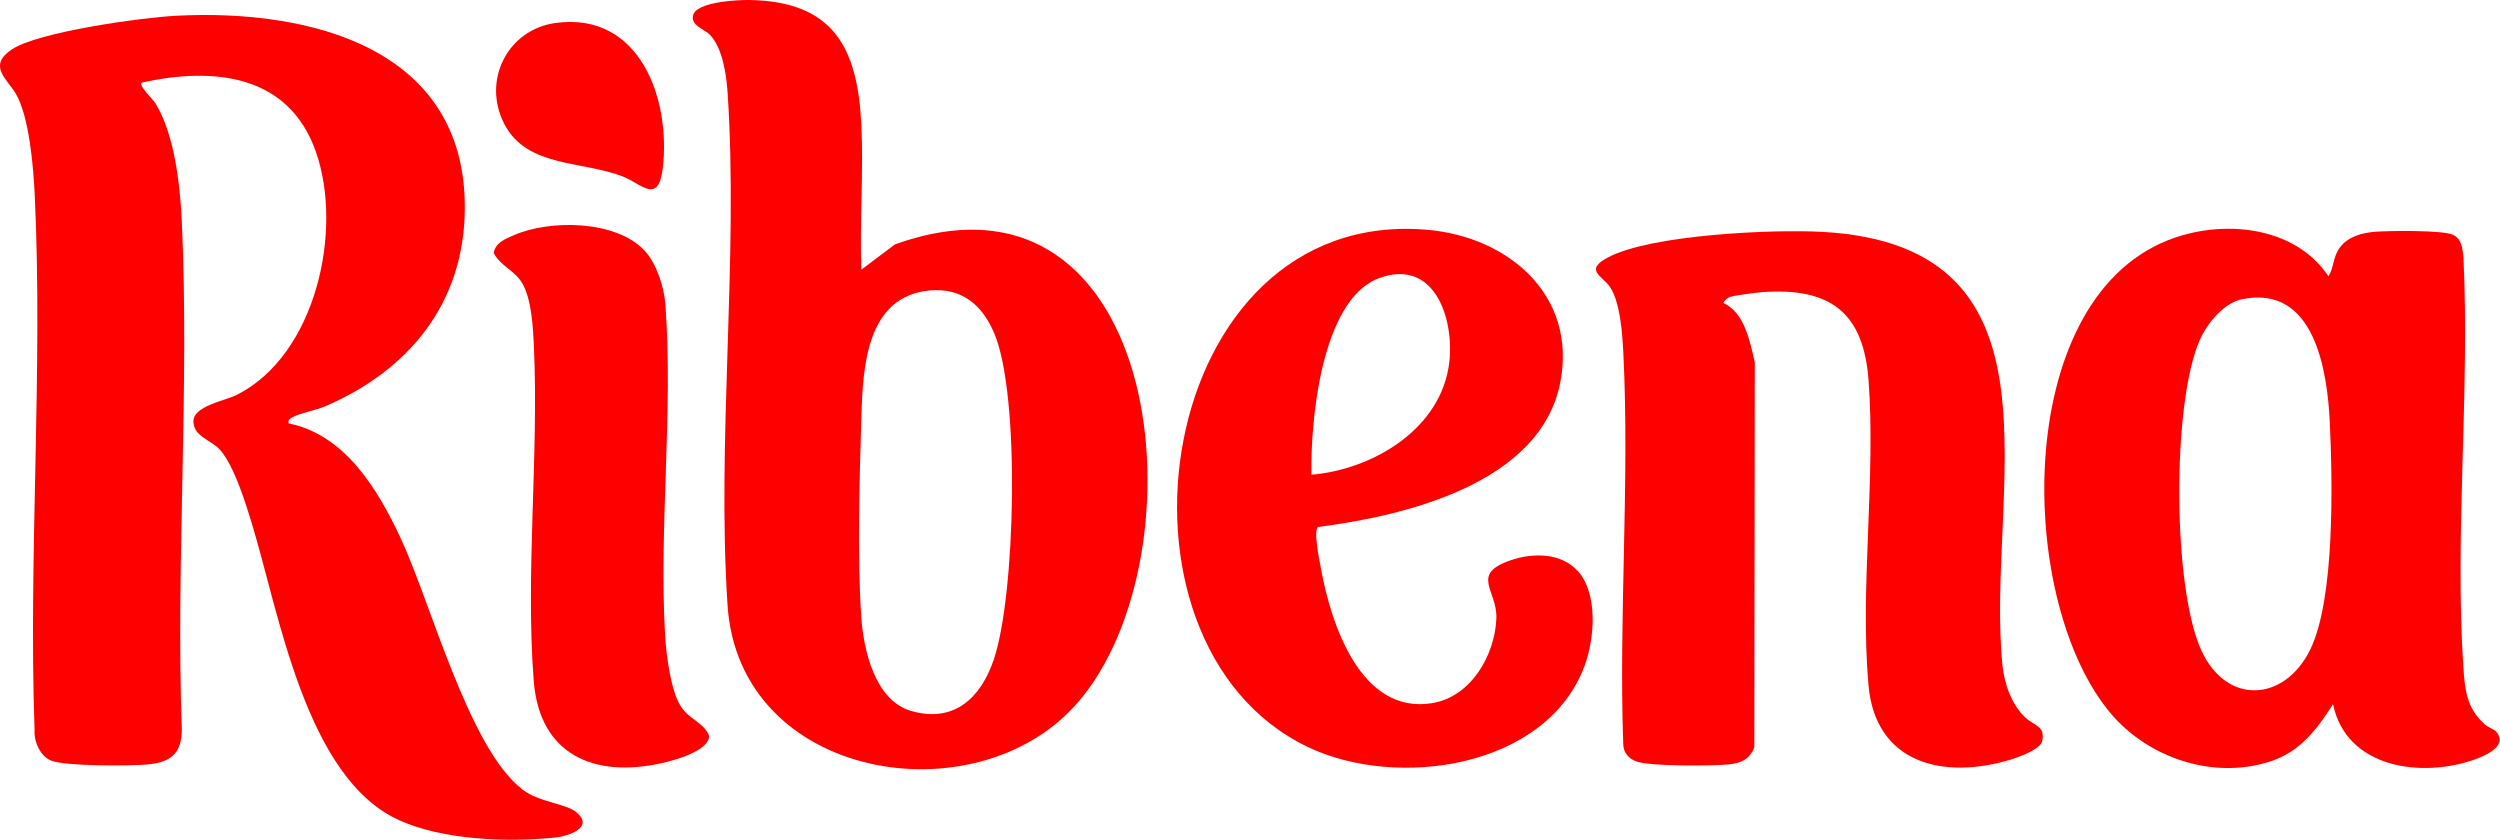 <svg xmlns="http://www.w3.org/2000/svg" fill="none" viewBox="0 0 1122 377" height="377" width="1122">
<g clip-path="url(#clip0_1426_59)">
<path fill="#FF0000" d="M129.57 190.04C154.87 195.06 169.6 219.72 179.74 241.37C193.49 270.73 210.41 336.11 234.65 354.46C242.08 360.09 253.98 360.65 258.62 364.48C266.95 371.36 255.11 375.31 248.93 375.92C227.38 378.02 198.91 377.07 179.05 368.06C137.14 349.06 125.25 275.02 113.06 235.05C110.19 225.65 105.22 209.5 98.98 202.13C95.08 197.52 87.11 196.15 86.81 189.39C86.48 182.18 100.74 180 106.24 177.23C141.74 159.38 154.1 103.53 141.83 68.28C129.56 33.03 95.56 30.03 63.56 37.07C62.26 38.67 68.52 44.34 69.76 46.36C78.24 60.05 80.79 82.64 81.55 98.57C85.12 173.93 78.87 251.96 81.6 327.6C81.54 338.4 76.29 342.22 66.09 343.09C58.15 343.77 29.1 343.96 22.81 341.3C17.96 339.26 15.14 332.71 15.51 327.6C12.76 248.35 19.32 166.46 15.59 87.52C15.01 75.29 13.17 52.36 7.08 42.03C3.16 35.38 -5.64 29.57 5.22 22.23C17 14.27 63.73 7.87 79.06 7.07C138.46 3.98 209.05 21.09 208.61 93.6C208.35 135.94 183.79 165.94 146.22 182.24C141.96 184.09 134.33 185.45 131.27 187.29C129.99 188.05 129.2 188.29 129.56 190.06L129.57 190.04Z"></path>
<path fill="#FF0000" d="M386.57 121.04L401.67 109.65C523.14 66.34 541.04 249.55 483.53 315.51C438.26 367.44 331.7 350.39 326.52 271.58C321.61 196.86 331.49 116.29 326.55 41.55C326.03 33.63 324.28 21.43 318.55 15.55C316.11 13.04 309.98 11.52 311.04 6.93C312.47 0.82 330.77 -0.07 336.11 -1.8795e-05C373.72 0.55 384.8 20.95 386.55 55.55C387.64 77.07 385.76 99.43 386.57 121.03V121.04ZM417.35 130.35C388.92 132.94 387.27 164.46 386.6 186.59C385.77 214.17 384.72 249.08 386.51 276.59C387.47 291.4 392.57 314.42 409 319.1C428.32 324.6 440.22 313.11 446.01 296.01C455.79 267.1 457.91 177.49 446.31 149.79C440.97 137.04 431.8 129.04 417.34 130.35H417.35Z"></path>
<path fill="#FF0000" d="M1120.26 328.33C1125.73 334.8 1115.46 339.12 1110.8 340.79C1087.09 349.3 1053.12 344.98 1047.06 316.05C1039.71 327.48 1032.33 337.39 1018.78 341.77C993.53 349.94 964.58 340.38 947.58 320.51C905.09 270.84 902.53 135.87 972.87 107.86C996.95 98.27 1029.66 101.04 1045.05 124.02C1047.53 119.93 1047.02 115.22 1050.11 111.1C1053.84 106.11 1060.16 104.47 1066.02 104.01C1072.27 103.52 1096.13 103.24 1100.78 105.32C1104.89 107.16 1105.15 111.47 1105.59 115.51C1108.49 175.73 1101.59 239.76 1105.56 299.54C1106.26 310.02 1107.13 317.79 1115.07 325.03C1116.51 326.34 1119.42 327.35 1120.25 328.33H1120.26ZM1006.29 134.27C998 135.97 990.68 145 987.37 152.35C974.69 180.5 974.98 263.99 988.04 292.07C999.48 316.67 1025.27 314.88 1036.74 291.72C1048 269 1046.85 215.59 1045.61 189.5C1044.51 166.47 1038.81 127.61 1006.29 134.27Z"></path>
<path fill="#FF0000" d="M773.561 136.03C783.071 140.49 785.351 153.22 787.551 162.56L787.351 335.34C785.351 340.72 781.451 342.49 776.051 343.04C768.431 343.81 740.571 343.99 734.371 341.73C730.801 340.43 728.481 337.61 728.501 333.62C726.491 275.88 731.421 216.07 728.561 158.57C728.151 150.26 727.191 134.63 722.041 128.09C718.461 123.54 711.321 121.04 721.581 115.57C740.881 105.27 795.761 102.82 818.061 104.07C931.541 110.45 890.981 221.38 898.691 298.44C899.531 306.81 902.781 316.28 909.041 322.09C913.061 325.82 917.921 325.64 916.551 332.54C915.781 336.42 905.761 339.88 902.001 341.01C872.351 349.9 841.721 342.85 838.581 307.56C834.691 263.88 841.911 214.55 838.601 170.54C836.311 140.08 821.261 128.99 791.081 131.09C788.191 131.29 778.691 132.55 776.281 133.29C775.331 133.58 773.211 135.54 773.561 136.05V136.03Z"></path>
<path fill="#FF0000" d="M708.221 256.39C717.231 266.56 715.641 286.38 711.341 298.32C694.611 344.73 627.011 354.48 586.891 335.22C489.181 288.31 517.951 92.04 640.941 103.17C677.111 106.44 707.661 132.56 700.321 171.31C691.671 217.02 630.611 231.49 591.521 236.51C589.331 238.06 592.281 252.14 592.851 255.26C597.311 279.8 610.541 320.68 642.611 315.6C660.131 312.82 670.941 294.1 671.571 277.51C672.051 264.81 659.451 257.67 678.331 251.33C688.171 248.03 700.821 248.06 708.211 256.4L708.221 256.39ZM588.561 213.05C616.191 210.76 647.091 192.38 650.461 162.44C652.681 142.69 643.621 115.68 618.881 124.86C592.841 134.53 588.111 189.52 588.561 213.05Z"></path>
<path fill="#FF0000" d="M289.21 112.4C294.64 118.14 298.01 128.72 298.61 136.51C302.25 184.54 295.62 237.17 298.53 285.59C299.03 293.94 301.05 309.83 305.38 316.74C309.29 322.98 316.01 324.28 318.31 330.37C318.02 337.17 302.31 341.34 296.61 342.58C266.46 349.16 242.13 338.69 239.54 305.58C235.78 257.52 241.84 204.3 239.62 155.5C239.24 147.13 238.62 134.8 234.61 127.51C231.21 121.34 224.63 119.5 221.6 113.57C222.26 108.9 226.87 107.19 230.6 105.56C246.83 98.48 276.29 98.73 289.23 112.4H289.21Z"></path>
<path fill="#FF0000" d="M249.32 10.31C287.16 5.12 301.12 44.48 297.45 75.44C295.49 91.99 287.96 82.59 279.79 79.32C261.67 72.07 236.59 75.38 226.38 55.73C216.17 36.08 227.87 13.25 249.32 10.31Z"></path>
</g>
<defs>
<clipPath id="clip0_1426_59">
<rect fill="white" height="376.86" width="1121.83"></rect>
</clipPath>
</defs>
</svg>
